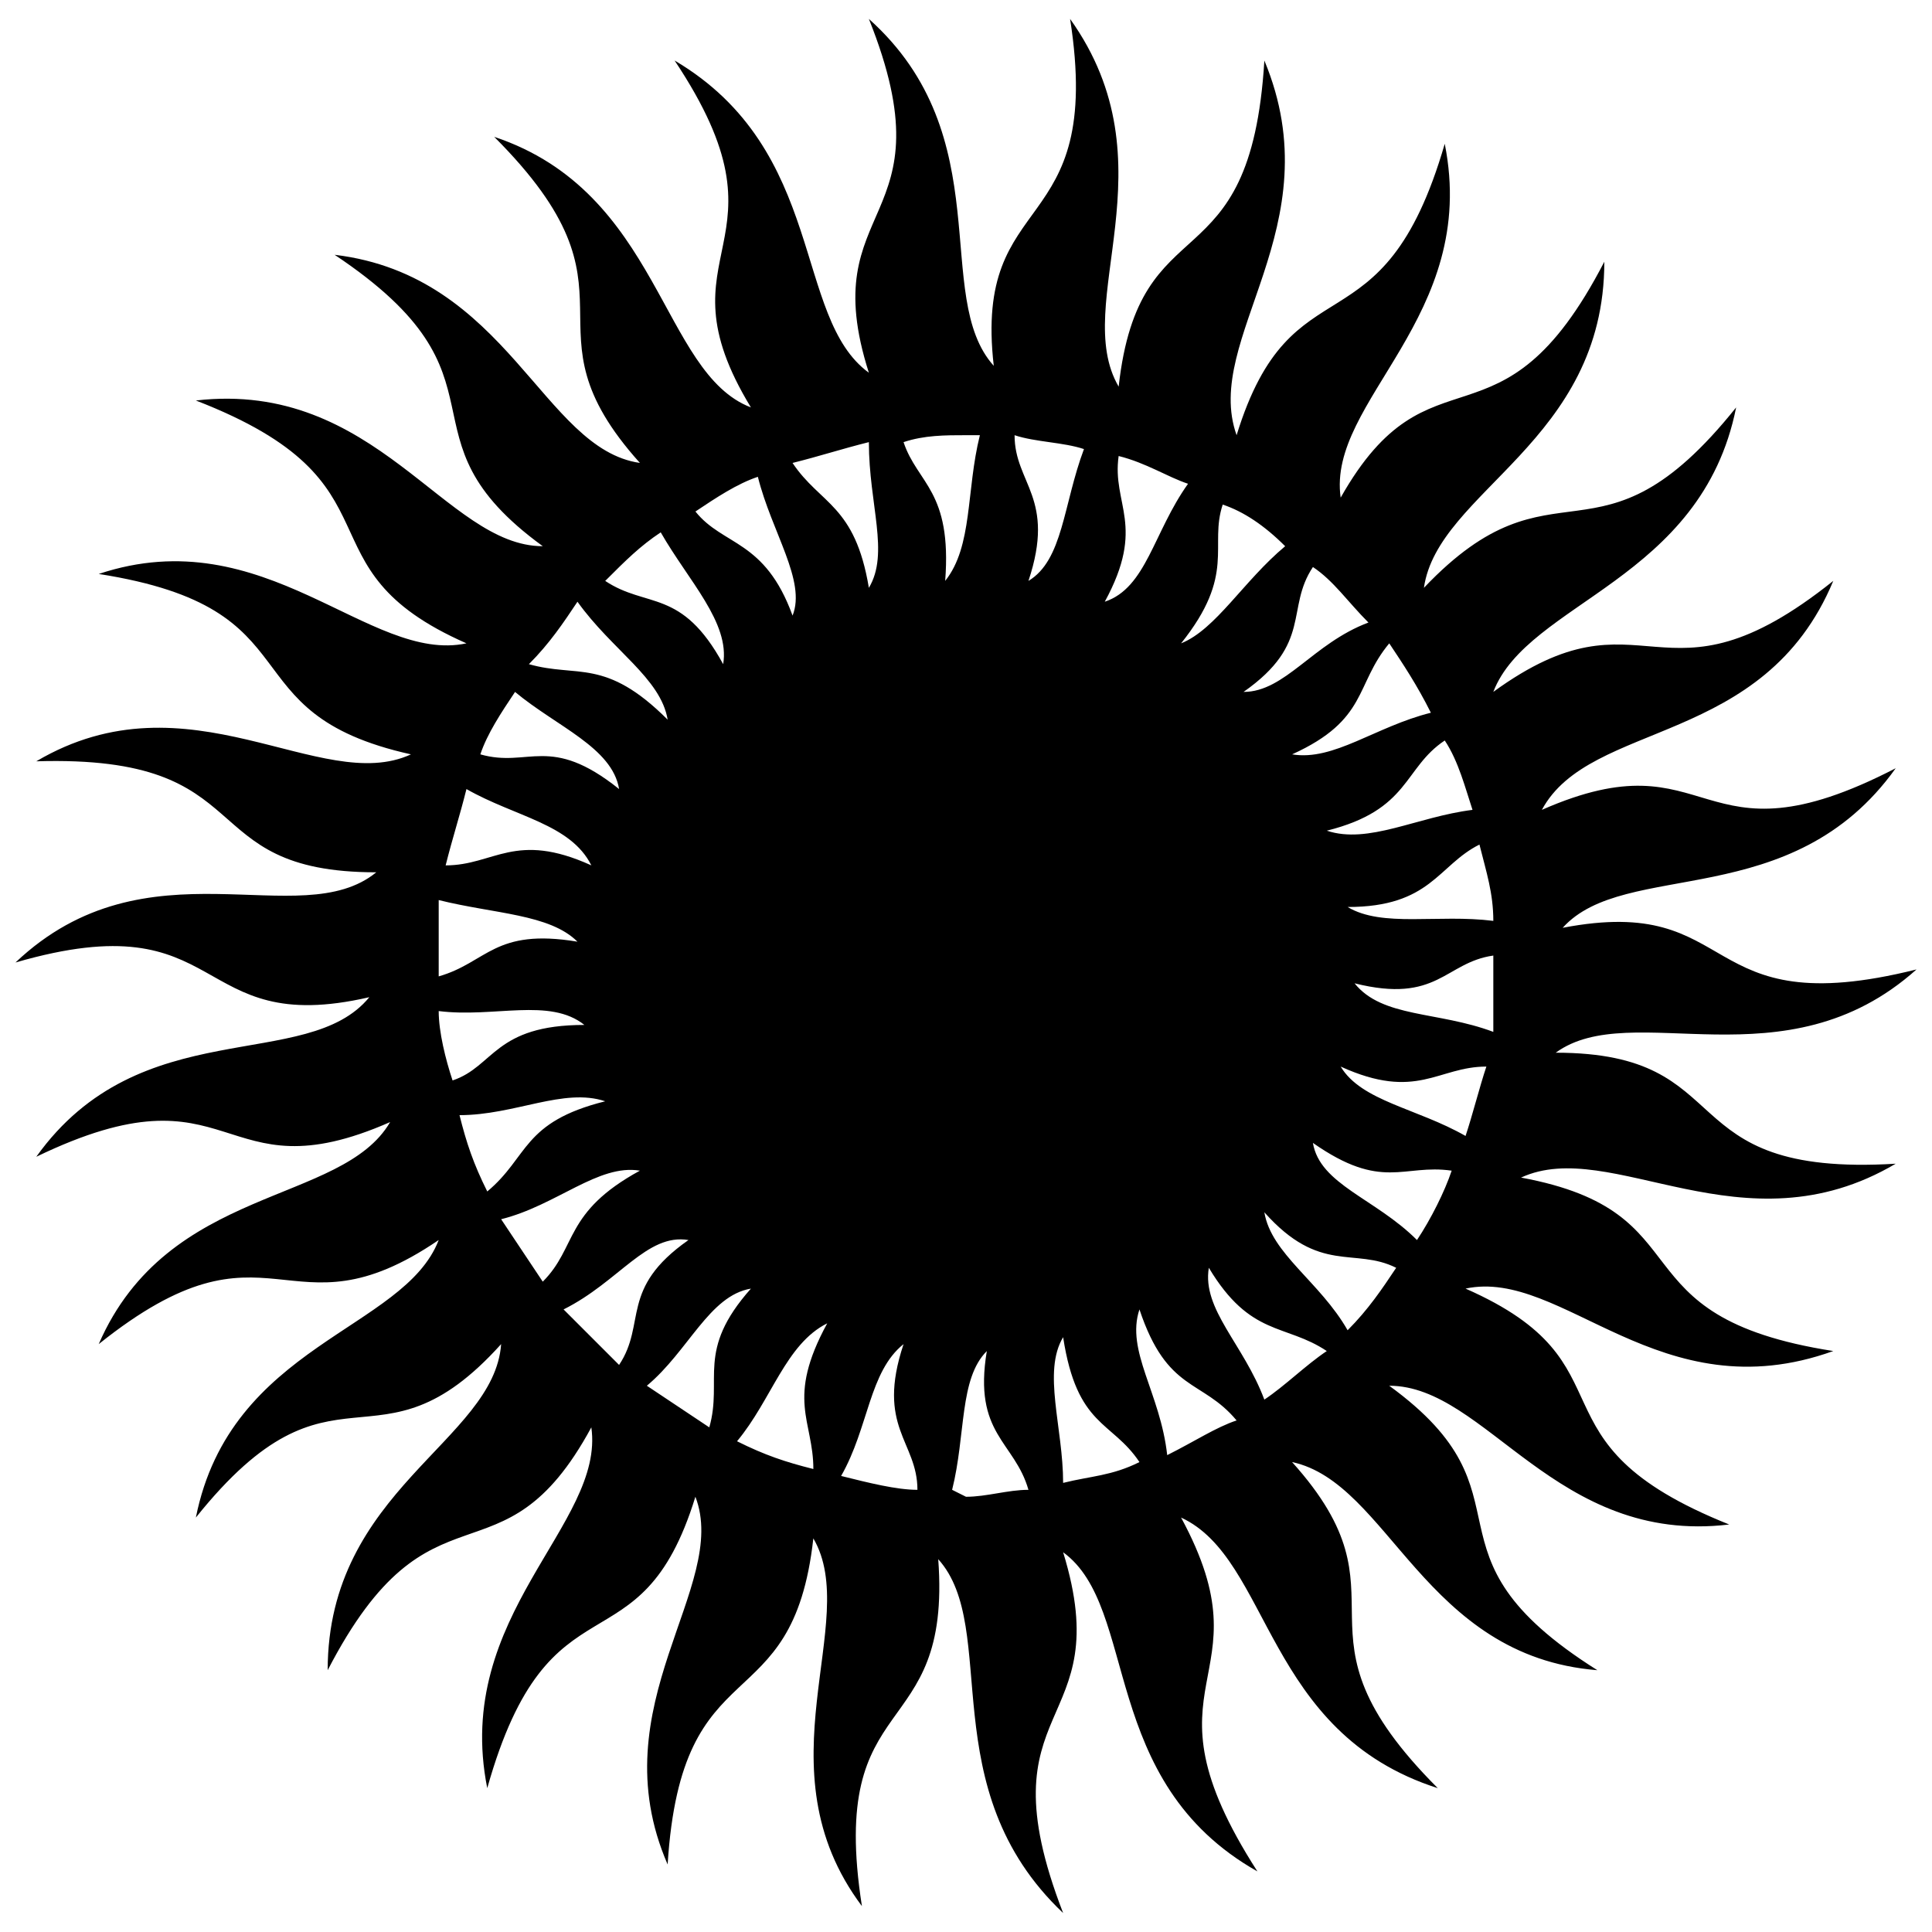 <?xml version="1.0" encoding="UTF-8"?>
<!-- Uploaded to: ICON Repo, www.iconrepo.com, Generator: ICON Repo Mixer Tools -->
<svg width="800px" height="800px" version="1.1" viewBox="144 144 512 512" xmlns="http://www.w3.org/2000/svg">
 <defs>
  <clipPath id="a">
   <path d="m148.09 149h503.81v502h-503.81z"/>
  </clipPath>
 </defs>
 <g clip-path="url(#a)">
  <path d="m374.26 149.01c34.938 31.258 16.547 73.551 33.098 91.938-5.516-47.809 29.418-33.098 20.227-91.938 27.582 38.613 0 75.387 12.871 97.453 5.516-49.645 34.938-25.742 38.613-86.418 18.387 44.129-16.547 73.551-7.356 99.289 14.711-47.809 38.613-20.227 55.16-77.227 9.195 45.969-31.258 68.031-27.582 93.773 23.902-42.289 42.289-9.195 69.871-62.516 0 47.809-44.129 60.68-47.809 86.418 34.938-36.773 45.969-1.84 82.742-47.809-9.195 45.969-55.16 51.484-64.355 75.387 40.453-29.418 44.129 7.356 90.098-29.418-18.387 44.129-64.355 36.773-77.227 60.68 45.969-20.227 40.453 16.547 93.773-11.031-27.582 38.613-71.711 23.902-88.258 42.289 47.809-9.195 34.938 25.742 93.773 11.031-34.938 31.258-75.387 7.356-95.613 22.066 49.645 0 29.418 33.098 90.098 29.418-40.453 23.902-75.387-7.356-99.289 3.676 49.645 9.195 23.902 36.773 82.742 45.969-45.969 16.547-71.711-22.066-97.453-16.547 45.969 20.227 14.711 40.453 69.871 62.516-45.969 5.516-64.355-36.773-90.098-36.773 40.453 29.418 5.516 44.129 55.16 75.387-45.969-3.676-55.16-49.645-80.902-55.16 33.098 36.773-3.676 44.129 38.613 86.418-45.969-14.711-44.129-60.68-68.031-71.711 23.902 44.129-12.871 42.289 20.227 93.773-42.289-23.902-31.258-69.871-51.484-84.582 14.711 47.809-22.066 38.613 0 95.613-34.938-33.098-16.547-75.387-33.098-93.773 3.676 49.645-29.418 33.098-20.227 91.938-27.582-36.773 0-75.387-12.871-97.453-5.516 49.645-34.938 27.582-38.613 86.418-18.387-42.289 16.547-73.551 7.356-97.453-14.711 47.809-38.613 18.387-55.16 77.227-9.195-45.969 31.258-69.871 27.582-95.613-23.902 44.129-42.289 11.031-69.871 64.355 0-47.809 44.129-60.68 45.969-86.418-33.098 36.773-44.129 0-80.902 45.969 9.195-45.969 55.16-49.645 64.355-73.551-40.453 27.582-44.129-9.195-90.098 27.582 18.387-42.289 64.355-36.773 77.227-58.84-45.969 20.227-40.453-16.547-93.773 9.195 27.582-38.613 71.711-22.066 88.258-42.289-47.809 11.031-36.773-25.742-93.773-9.195 34.938-33.098 75.387-7.356 95.613-23.902-49.645 0-29.418-31.258-90.098-29.418 40.453-23.902 75.387 9.195 99.289-1.84-49.645-11.031-23.902-38.613-82.742-47.809 44.129-14.711 71.711 23.902 97.453 18.387-45.969-20.227-14.711-42.289-71.711-64.355 47.809-5.516 66.195 38.613 91.938 38.613-40.453-29.418-5.516-44.129-55.16-77.227 45.969 5.516 55.16 51.484 80.902 55.16-33.098-36.773 3.676-44.129-38.613-86.418 44.129 14.711 44.129 62.516 68.031 71.711-25.742-42.289 12.871-42.289-20.227-91.938 40.453 23.902 31.258 68.031 51.484 82.742-14.711-45.969 22.066-38.613 0-93.773zm29.418 110.32c-3.676 14.711-1.84 29.418-9.195 38.613 1.84-23.902-7.356-25.742-11.031-36.773 5.516-1.84 11.031-1.84 16.547-1.84zm-29.418 1.84c0 16.547 5.516 29.418 0 38.613-3.676-22.066-12.871-22.066-20.227-33.098 7.356-1.84 12.871-3.676 20.227-5.516zm-29.418 9.195c3.676 14.711 12.871 27.582 9.195 36.773-7.356-20.227-18.387-18.387-25.742-27.582 5.516-3.676 11.031-7.356 16.547-9.195zm-25.742 14.711c7.356 12.871 18.387 23.902 16.547 34.938-11.031-20.227-20.227-14.711-31.258-22.066 5.516-5.516 9.195-9.195 14.711-12.871zm-22.066 18.387c9.195 12.871 22.066 20.227 23.902 31.258-16.547-16.547-23.902-11.031-36.773-14.711 5.516-5.516 9.195-11.031 12.871-16.547zm-16.547 23.902c11.031 9.195 25.742 14.711 27.582 25.742-18.387-14.711-23.902-5.516-36.773-9.195 1.84-5.516 5.516-11.031 9.195-16.547zm-12.871 25.742c12.871 7.356 27.582 9.195 33.098 20.227-20.227-9.195-25.742 0-38.613 0 1.84-7.356 3.676-12.871 5.516-20.227zm-7.356 29.418c14.711 3.676 29.418 3.676 36.773 11.031-22.066-3.676-23.902 5.516-36.773 9.195v-3.676-16.547zm0 29.418c14.711 1.84 29.418-3.676 38.613 3.676-23.902 0-23.902 11.031-34.938 14.711-1.84-5.516-3.676-12.871-3.676-18.387zm5.516 27.582c14.711 0 27.582-7.356 38.613-3.676-22.066 5.516-20.227 14.711-31.258 23.902-3.676-7.356-5.516-12.871-7.356-20.227zm11.031 27.582c14.711-3.676 25.742-14.711 36.773-12.871-20.227 11.031-16.547 20.227-25.742 29.418-3.676-5.516-7.356-11.031-11.031-16.547zm16.547 23.902c14.711-7.356 22.066-20.227 33.098-18.387-18.387 12.871-11.031 22.066-18.387 33.098-5.516-5.516-9.195-9.195-14.711-14.711zm22.066 20.227c11.031-9.195 16.547-23.902 27.582-25.742-14.711 16.547-7.356 23.902-11.031 36.773-5.516-3.676-11.031-7.356-16.547-11.031zm23.902 14.711c9.195-11.031 12.871-25.742 23.902-31.258-11.031 20.227-3.676 25.742-3.676 38.613-7.356-1.84-12.871-3.676-20.227-7.356zm27.582 9.195c7.356-12.871 7.356-27.582 16.547-34.938-7.356 22.066 3.676 25.742 3.676 38.613-5.516 0-12.871-1.84-20.227-3.676zm29.418 3.676c3.676-14.711 1.84-29.418 9.195-36.773-3.676 22.066 7.356 23.902 11.031 36.773-5.516 0-11.031 1.84-16.547 1.84l-3.676-1.84zm29.418-1.84c0-14.711-5.516-29.418 0-38.613 3.676 23.902 12.871 22.066 20.227 33.098-7.356 3.676-12.871 3.676-20.227 5.516zm27.582-7.356c-1.84-16.547-11.031-27.582-7.356-38.613 7.356 22.066 16.547 18.387 25.742 29.418-5.516 1.84-11.031 5.516-18.387 9.195zm25.742-14.711c-5.516-14.711-16.547-23.902-14.711-34.938 11.031 18.387 20.227 14.711 31.258 22.066-5.516 3.676-11.031 9.195-16.547 12.871zm22.066-18.387c-7.356-12.871-20.227-20.227-22.066-31.258 14.711 16.547 23.902 9.195 34.938 14.711-3.676 5.516-7.356 11.031-12.871 16.547zm18.387-23.902c-11.031-11.031-25.742-14.711-27.582-25.742 18.387 12.871 23.902 5.516 36.773 7.356-1.84 5.516-5.516 12.871-9.195 18.387zm12.871-27.582c-12.871-7.356-27.582-9.195-33.098-18.387 20.227 9.195 25.742 0 38.613 0-1.84 5.516-3.676 12.871-5.516 18.387zm7.356-27.582c-14.711-5.516-29.418-3.676-36.773-12.871 22.066 5.516 23.902-5.516 36.773-7.356v1.84 18.387zm0-29.418c-14.711-1.84-29.418 1.84-38.613-3.676 22.066 0 23.902-11.031 34.938-16.547 1.84 7.356 3.676 12.871 3.676 20.227zm-5.516-29.418c-14.711 1.84-27.582 9.195-38.613 5.516 22.066-5.516 20.227-16.547 31.258-23.902 3.676 5.516 5.516 12.871 7.356 18.387zm-11.031-25.742c-14.711 3.676-25.742 12.871-36.773 11.031 20.227-9.195 16.547-18.387 25.742-29.418 3.676 5.516 7.356 11.031 11.031 18.387zm-16.547-23.902c-14.711 5.516-22.066 18.387-33.098 18.387 18.387-12.871 11.031-22.066 18.387-33.098 5.516 3.676 9.195 9.195 14.711 14.711zm-22.066-20.227c-11.031 9.195-18.387 22.066-27.582 25.742 14.711-18.387 7.356-25.742 11.031-36.773 5.516 1.84 11.031 5.516 16.547 11.031zm-25.742-16.547c-9.195 12.871-11.031 27.582-22.066 31.258 11.031-20.227 1.84-25.742 3.676-38.613 7.356 1.84 12.871 5.516 18.387 7.356zm-27.582-9.195c-5.516 14.711-5.516 29.418-14.711 34.938 7.356-22.066-3.676-25.742-3.676-38.613 5.516 1.84 12.871 1.84 18.387 3.676z" fill-rule="evenodd"/>
 </g>
</svg>